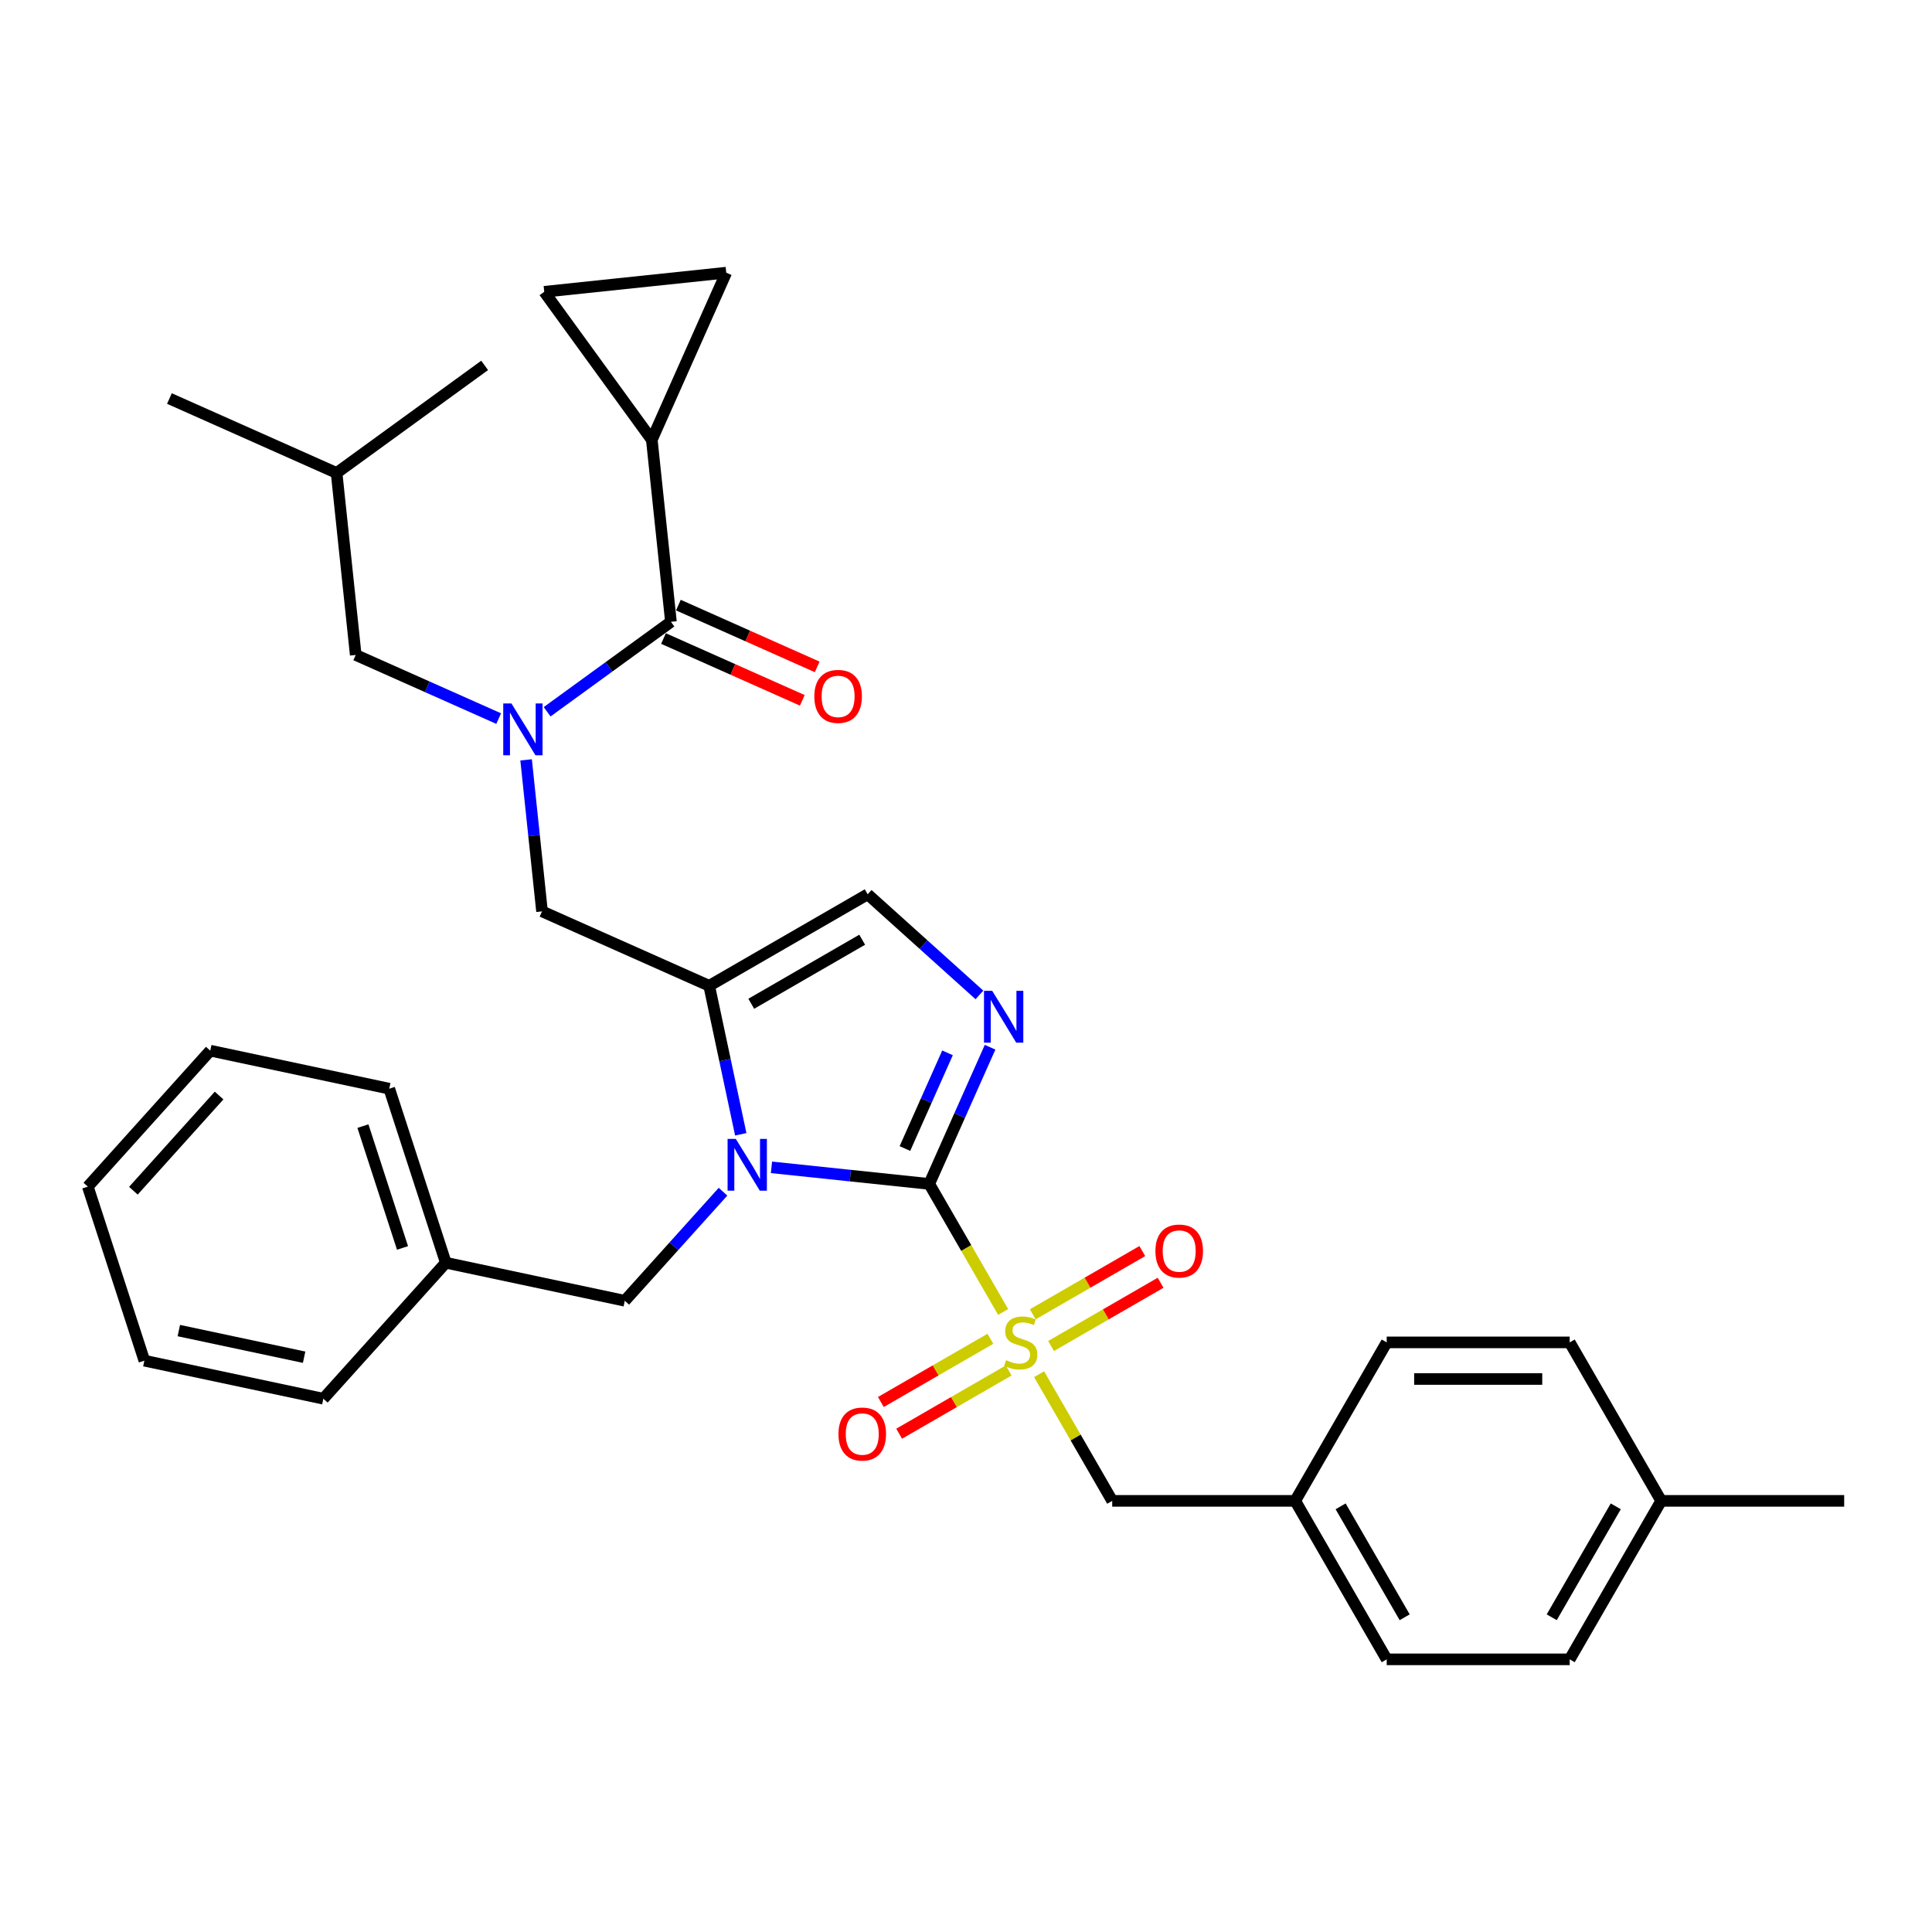 <?xml version='1.0' encoding='iso-8859-1'?>
<svg version='1.1' baseProfile='full'
              xmlns='http://www.w3.org/2000/svg'
                      xmlns:rdkit='http://www.rdkit.org/xml'
                      xmlns:xlink='http://www.w3.org/1999/xlink'
                  xml:space='preserve'
width='1000px' height='1000px' viewBox='0 0 1000 1000'>
<!-- END OF HEADER -->
<rect style='opacity:1.0;fill:#FFFFFF;stroke:none' width='1000' height='1000' x='0' y='0'> </rect>
<path class='bond-0' d='M 272.308,393.305 L 276.429,432.513' style='fill:none;fill-rule:evenodd;stroke:#0000FF;stroke-width:6px;stroke-linecap:butt;stroke-linejoin:miter;stroke-opacity:1' />
<path class='bond-0' d='M 276.429,432.513 L 280.55,471.722' style='fill:none;fill-rule:evenodd;stroke:#000000;stroke-width:6px;stroke-linecap:butt;stroke-linejoin:miter;stroke-opacity:1' />
<path class='bond-1' d='M 283.19,368.414 L 315.233,345.133' style='fill:none;fill-rule:evenodd;stroke:#0000FF;stroke-width:6px;stroke-linecap:butt;stroke-linejoin:miter;stroke-opacity:1' />
<path class='bond-1' d='M 315.233,345.133 L 347.276,321.852' style='fill:none;fill-rule:evenodd;stroke:#000000;stroke-width:6px;stroke-linecap:butt;stroke-linejoin:miter;stroke-opacity:1' />
<path class='bond-2' d='M 258.109,371.942 L 221.116,355.471' style='fill:none;fill-rule:evenodd;stroke:#0000FF;stroke-width:6px;stroke-linecap:butt;stroke-linejoin:miter;stroke-opacity:1' />
<path class='bond-2' d='M 221.116,355.471 L 184.122,339.001' style='fill:none;fill-rule:evenodd;stroke:#000000;stroke-width:6px;stroke-linecap:butt;stroke-linejoin:miter;stroke-opacity:1' />
<path class='bond-3' d='M 337.376,227.656 L 281.703,151.029' style='fill:none;fill-rule:evenodd;stroke:#000000;stroke-width:6px;stroke-linecap:butt;stroke-linejoin:miter;stroke-opacity:1' />
<path class='bond-4' d='M 337.376,227.656 L 375.9,141.128' style='fill:none;fill-rule:evenodd;stroke:#000000;stroke-width:6px;stroke-linecap:butt;stroke-linejoin:miter;stroke-opacity:1' />
<path class='bond-5' d='M 337.376,227.656 L 347.276,321.852' style='fill:none;fill-rule:evenodd;stroke:#000000;stroke-width:6px;stroke-linecap:butt;stroke-linejoin:miter;stroke-opacity:1' />
<path class='bond-6' d='M 343.424,330.505 L 379.347,346.499' style='fill:none;fill-rule:evenodd;stroke:#000000;stroke-width:6px;stroke-linecap:butt;stroke-linejoin:miter;stroke-opacity:1' />
<path class='bond-6' d='M 379.347,346.499 L 415.27,362.493' style='fill:none;fill-rule:evenodd;stroke:#FF0000;stroke-width:6px;stroke-linecap:butt;stroke-linejoin:miter;stroke-opacity:1' />
<path class='bond-6' d='M 351.129,313.2 L 387.052,329.194' style='fill:none;fill-rule:evenodd;stroke:#000000;stroke-width:6px;stroke-linecap:butt;stroke-linejoin:miter;stroke-opacity:1' />
<path class='bond-6' d='M 387.052,329.194 L 422.975,345.188' style='fill:none;fill-rule:evenodd;stroke:#FF0000;stroke-width:6px;stroke-linecap:butt;stroke-linejoin:miter;stroke-opacity:1' />
<path class='bond-7' d='M 281.703,151.029 L 375.9,141.128' style='fill:none;fill-rule:evenodd;stroke:#000000;stroke-width:6px;stroke-linecap:butt;stroke-linejoin:miter;stroke-opacity:1' />
<path class='bond-8' d='M 184.122,339.001 L 174.222,244.804' style='fill:none;fill-rule:evenodd;stroke:#000000;stroke-width:6px;stroke-linecap:butt;stroke-linejoin:miter;stroke-opacity:1' />
<path class='bond-9' d='M 174.222,244.804 L 87.695,206.279' style='fill:none;fill-rule:evenodd;stroke:#000000;stroke-width:6px;stroke-linecap:butt;stroke-linejoin:miter;stroke-opacity:1' />
<path class='bond-10' d='M 174.222,244.804 L 250.849,189.131' style='fill:none;fill-rule:evenodd;stroke:#000000;stroke-width:6px;stroke-linecap:butt;stroke-linejoin:miter;stroke-opacity:1' />
<path class='bond-11' d='M 519.236,679.077 L 500.101,645.935' style='fill:none;fill-rule:evenodd;stroke:#CCCC00;stroke-width:6px;stroke-linecap:butt;stroke-linejoin:miter;stroke-opacity:1' />
<path class='bond-11' d='M 500.101,645.935 L 480.967,612.793' style='fill:none;fill-rule:evenodd;stroke:#000000;stroke-width:6px;stroke-linecap:butt;stroke-linejoin:miter;stroke-opacity:1' />
<path class='bond-12' d='M 537.829,711.281 L 556.756,744.063' style='fill:none;fill-rule:evenodd;stroke:#CCCC00;stroke-width:6px;stroke-linecap:butt;stroke-linejoin:miter;stroke-opacity:1' />
<path class='bond-12' d='M 556.756,744.063 L 575.682,776.845' style='fill:none;fill-rule:evenodd;stroke:#000000;stroke-width:6px;stroke-linecap:butt;stroke-linejoin:miter;stroke-opacity:1' />
<path class='bond-13' d='M 512.621,692.949 L 484.274,709.315' style='fill:none;fill-rule:evenodd;stroke:#CCCC00;stroke-width:6px;stroke-linecap:butt;stroke-linejoin:miter;stroke-opacity:1' />
<path class='bond-13' d='M 484.274,709.315 L 455.927,725.681' style='fill:none;fill-rule:evenodd;stroke:#FF0000;stroke-width:6px;stroke-linecap:butt;stroke-linejoin:miter;stroke-opacity:1' />
<path class='bond-13' d='M 522.092,709.354 L 493.745,725.72' style='fill:none;fill-rule:evenodd;stroke:#CCCC00;stroke-width:6px;stroke-linecap:butt;stroke-linejoin:miter;stroke-opacity:1' />
<path class='bond-13' d='M 493.745,725.72 L 465.398,742.086' style='fill:none;fill-rule:evenodd;stroke:#FF0000;stroke-width:6px;stroke-linecap:butt;stroke-linejoin:miter;stroke-opacity:1' />
<path class='bond-14' d='M 544.028,696.689 L 572.375,680.323' style='fill:none;fill-rule:evenodd;stroke:#CCCC00;stroke-width:6px;stroke-linecap:butt;stroke-linejoin:miter;stroke-opacity:1' />
<path class='bond-14' d='M 572.375,680.323 L 600.722,663.957' style='fill:none;fill-rule:evenodd;stroke:#FF0000;stroke-width:6px;stroke-linecap:butt;stroke-linejoin:miter;stroke-opacity:1' />
<path class='bond-14' d='M 534.557,680.284 L 562.904,663.918' style='fill:none;fill-rule:evenodd;stroke:#CCCC00;stroke-width:6px;stroke-linecap:butt;stroke-linejoin:miter;stroke-opacity:1' />
<path class='bond-14' d='M 562.904,663.918 L 591.251,647.552' style='fill:none;fill-rule:evenodd;stroke:#FF0000;stroke-width:6px;stroke-linecap:butt;stroke-linejoin:miter;stroke-opacity:1' />
<path class='bond-15' d='M 575.682,776.845 L 670.398,776.845' style='fill:none;fill-rule:evenodd;stroke:#000000;stroke-width:6px;stroke-linecap:butt;stroke-linejoin:miter;stroke-opacity:1' />
<path class='bond-16' d='M 670.398,776.845 L 717.756,694.819' style='fill:none;fill-rule:evenodd;stroke:#000000;stroke-width:6px;stroke-linecap:butt;stroke-linejoin:miter;stroke-opacity:1' />
<path class='bond-17' d='M 670.398,776.845 L 717.756,858.872' style='fill:none;fill-rule:evenodd;stroke:#000000;stroke-width:6px;stroke-linecap:butt;stroke-linejoin:miter;stroke-opacity:1' />
<path class='bond-17' d='M 693.907,779.678 L 727.058,837.096' style='fill:none;fill-rule:evenodd;stroke:#000000;stroke-width:6px;stroke-linecap:butt;stroke-linejoin:miter;stroke-opacity:1' />
<path class='bond-18' d='M 859.83,776.845 L 812.472,858.872' style='fill:none;fill-rule:evenodd;stroke:#000000;stroke-width:6px;stroke-linecap:butt;stroke-linejoin:miter;stroke-opacity:1' />
<path class='bond-18' d='M 836.321,779.678 L 803.17,837.096' style='fill:none;fill-rule:evenodd;stroke:#000000;stroke-width:6px;stroke-linecap:butt;stroke-linejoin:miter;stroke-opacity:1' />
<path class='bond-19' d='M 859.83,776.845 L 954.545,776.845' style='fill:none;fill-rule:evenodd;stroke:#000000;stroke-width:6px;stroke-linecap:butt;stroke-linejoin:miter;stroke-opacity:1' />
<path class='bond-20' d='M 859.83,776.845 L 812.472,694.819' style='fill:none;fill-rule:evenodd;stroke:#000000;stroke-width:6px;stroke-linecap:butt;stroke-linejoin:miter;stroke-opacity:1' />
<path class='bond-21' d='M 383.416,587.113 L 375.246,548.679' style='fill:none;fill-rule:evenodd;stroke:#0000FF;stroke-width:6px;stroke-linecap:butt;stroke-linejoin:miter;stroke-opacity:1' />
<path class='bond-21' d='M 375.246,548.679 L 367.077,510.246' style='fill:none;fill-rule:evenodd;stroke:#000000;stroke-width:6px;stroke-linecap:butt;stroke-linejoin:miter;stroke-opacity:1' />
<path class='bond-22' d='M 399.31,604.21 L 440.138,608.502' style='fill:none;fill-rule:evenodd;stroke:#0000FF;stroke-width:6px;stroke-linecap:butt;stroke-linejoin:miter;stroke-opacity:1' />
<path class='bond-22' d='M 440.138,608.502 L 480.967,612.793' style='fill:none;fill-rule:evenodd;stroke:#000000;stroke-width:6px;stroke-linecap:butt;stroke-linejoin:miter;stroke-opacity:1' />
<path class='bond-23' d='M 374.229,616.82 L 348.811,645.05' style='fill:none;fill-rule:evenodd;stroke:#0000FF;stroke-width:6px;stroke-linecap:butt;stroke-linejoin:miter;stroke-opacity:1' />
<path class='bond-23' d='M 348.811,645.05 L 323.393,673.28' style='fill:none;fill-rule:evenodd;stroke:#000000;stroke-width:6px;stroke-linecap:butt;stroke-linejoin:miter;stroke-opacity:1' />
<path class='bond-24' d='M 367.077,510.246 L 449.103,462.888' style='fill:none;fill-rule:evenodd;stroke:#000000;stroke-width:6px;stroke-linecap:butt;stroke-linejoin:miter;stroke-opacity:1' />
<path class='bond-24' d='M 388.853,519.548 L 446.271,486.397' style='fill:none;fill-rule:evenodd;stroke:#000000;stroke-width:6px;stroke-linecap:butt;stroke-linejoin:miter;stroke-opacity:1' />
<path class='bond-25' d='M 367.077,510.246 L 280.55,471.722' style='fill:none;fill-rule:evenodd;stroke:#000000;stroke-width:6px;stroke-linecap:butt;stroke-linejoin:miter;stroke-opacity:1' />
<path class='bond-26' d='M 449.103,462.888 L 478.027,488.931' style='fill:none;fill-rule:evenodd;stroke:#000000;stroke-width:6px;stroke-linecap:butt;stroke-linejoin:miter;stroke-opacity:1' />
<path class='bond-26' d='M 478.027,488.931 L 506.951,514.974' style='fill:none;fill-rule:evenodd;stroke:#0000FF;stroke-width:6px;stroke-linecap:butt;stroke-linejoin:miter;stroke-opacity:1' />
<path class='bond-27' d='M 512.465,542.045 L 496.716,577.419' style='fill:none;fill-rule:evenodd;stroke:#0000FF;stroke-width:6px;stroke-linecap:butt;stroke-linejoin:miter;stroke-opacity:1' />
<path class='bond-27' d='M 496.716,577.419 L 480.967,612.793' style='fill:none;fill-rule:evenodd;stroke:#000000;stroke-width:6px;stroke-linecap:butt;stroke-linejoin:miter;stroke-opacity:1' />
<path class='bond-27' d='M 490.435,544.953 L 479.411,569.714' style='fill:none;fill-rule:evenodd;stroke:#0000FF;stroke-width:6px;stroke-linecap:butt;stroke-linejoin:miter;stroke-opacity:1' />
<path class='bond-27' d='M 479.411,569.714 L 468.386,594.476' style='fill:none;fill-rule:evenodd;stroke:#000000;stroke-width:6px;stroke-linecap:butt;stroke-linejoin:miter;stroke-opacity:1' />
<path class='bond-28' d='M 230.747,653.587 L 323.393,673.28' style='fill:none;fill-rule:evenodd;stroke:#000000;stroke-width:6px;stroke-linecap:butt;stroke-linejoin:miter;stroke-opacity:1' />
<path class='bond-29' d='M 230.747,653.587 L 201.478,563.507' style='fill:none;fill-rule:evenodd;stroke:#000000;stroke-width:6px;stroke-linecap:butt;stroke-linejoin:miter;stroke-opacity:1' />
<path class='bond-29' d='M 208.34,645.929 L 187.852,582.873' style='fill:none;fill-rule:evenodd;stroke:#000000;stroke-width:6px;stroke-linecap:butt;stroke-linejoin:miter;stroke-opacity:1' />
<path class='bond-30' d='M 230.747,653.587 L 167.369,723.975' style='fill:none;fill-rule:evenodd;stroke:#000000;stroke-width:6px;stroke-linecap:butt;stroke-linejoin:miter;stroke-opacity:1' />
<path class='bond-31' d='M 201.478,563.507 L 108.832,543.815' style='fill:none;fill-rule:evenodd;stroke:#000000;stroke-width:6px;stroke-linecap:butt;stroke-linejoin:miter;stroke-opacity:1' />
<path class='bond-32' d='M 167.369,723.975 L 74.723,704.282' style='fill:none;fill-rule:evenodd;stroke:#000000;stroke-width:6px;stroke-linecap:butt;stroke-linejoin:miter;stroke-opacity:1' />
<path class='bond-32' d='M 157.411,702.492 L 92.559,688.707' style='fill:none;fill-rule:evenodd;stroke:#000000;stroke-width:6px;stroke-linecap:butt;stroke-linejoin:miter;stroke-opacity:1' />
<path class='bond-33' d='M 108.832,543.815 L 45.455,614.202' style='fill:none;fill-rule:evenodd;stroke:#000000;stroke-width:6px;stroke-linecap:butt;stroke-linejoin:miter;stroke-opacity:1' />
<path class='bond-33' d='M 113.403,567.048 L 69.039,616.32' style='fill:none;fill-rule:evenodd;stroke:#000000;stroke-width:6px;stroke-linecap:butt;stroke-linejoin:miter;stroke-opacity:1' />
<path class='bond-34' d='M 74.723,704.282 L 45.455,614.202' style='fill:none;fill-rule:evenodd;stroke:#000000;stroke-width:6px;stroke-linecap:butt;stroke-linejoin:miter;stroke-opacity:1' />
<path class='bond-35' d='M 812.472,694.819 L 717.756,694.819' style='fill:none;fill-rule:evenodd;stroke:#000000;stroke-width:6px;stroke-linecap:butt;stroke-linejoin:miter;stroke-opacity:1' />
<path class='bond-35' d='M 798.264,713.762 L 731.963,713.762' style='fill:none;fill-rule:evenodd;stroke:#000000;stroke-width:6px;stroke-linecap:butt;stroke-linejoin:miter;stroke-opacity:1' />
<path class='bond-36' d='M 812.472,858.872 L 717.756,858.872' style='fill:none;fill-rule:evenodd;stroke:#000000;stroke-width:6px;stroke-linecap:butt;stroke-linejoin:miter;stroke-opacity:1' />
<path  class='atom-0' d='M 264.72 364.113
L 273.51 378.321
Q 274.381 379.722, 275.783 382.261
Q 277.185 384.799, 277.261 384.951
L 277.261 364.113
L 280.822 364.113
L 280.822 390.937
L 277.147 390.937
L 267.713 375.403
Q 266.615 373.585, 265.44 371.501
Q 264.304 369.417, 263.963 368.773
L 263.963 390.937
L 260.477 390.937
L 260.477 364.113
L 264.72 364.113
' fill='#0000FF'/>
<path  class='atom-3' d='M 421.49 360.453
Q 421.49 354.012, 424.673 350.413
Q 427.855 346.814, 433.803 346.814
Q 439.752 346.814, 442.934 350.413
Q 446.116 354.012, 446.116 360.453
Q 446.116 366.969, 442.896 370.682
Q 439.676 374.357, 433.803 374.357
Q 427.893 374.357, 424.673 370.682
Q 421.49 367.007, 421.49 360.453
M 433.803 371.326
Q 437.895 371.326, 440.093 368.598
Q 442.328 365.832, 442.328 360.453
Q 442.328 355.186, 440.093 352.534
Q 437.895 349.844, 433.803 349.844
Q 429.712 349.844, 427.476 352.497
Q 425.279 355.149, 425.279 360.453
Q 425.279 365.87, 427.476 368.598
Q 429.712 371.326, 433.803 371.326
' fill='#FF0000'/>
<path  class='atom-8' d='M 520.747 704.025
Q 521.05 704.139, 522.301 704.669
Q 523.551 705.2, 524.915 705.541
Q 526.317 705.844, 527.68 705.844
Q 530.219 705.844, 531.696 704.632
Q 533.174 703.381, 533.174 701.222
Q 533.174 699.744, 532.416 698.835
Q 531.696 697.926, 530.56 697.433
Q 529.423 696.941, 527.529 696.372
Q 525.142 695.653, 523.702 694.971
Q 522.301 694.289, 521.278 692.849
Q 520.293 691.409, 520.293 688.985
Q 520.293 685.613, 522.566 683.529
Q 524.877 681.445, 529.423 681.445
Q 532.53 681.445, 536.053 682.923
L 535.182 685.84
Q 531.962 684.514, 529.537 684.514
Q 526.923 684.514, 525.483 685.613
Q 524.043 686.673, 524.081 688.53
Q 524.081 689.97, 524.801 690.841
Q 525.559 691.712, 526.62 692.205
Q 527.718 692.697, 529.537 693.266
Q 531.962 694.023, 533.401 694.781
Q 534.841 695.539, 535.864 697.092
Q 536.925 698.608, 536.925 701.222
Q 536.925 704.935, 534.424 706.943
Q 531.962 708.913, 527.832 708.913
Q 525.445 708.913, 523.627 708.382
Q 521.846 707.89, 519.724 707.018
L 520.747 704.025
' fill='#CCCC00'/>
<path  class='atom-10' d='M 433.985 742.253
Q 433.985 735.812, 437.168 732.213
Q 440.35 728.614, 446.298 728.614
Q 452.246 728.614, 455.429 732.213
Q 458.611 735.812, 458.611 742.253
Q 458.611 748.769, 455.391 752.482
Q 452.171 756.157, 446.298 756.157
Q 440.388 756.157, 437.168 752.482
Q 433.985 748.807, 433.985 742.253
M 446.298 753.126
Q 450.39 753.126, 452.587 750.398
Q 454.823 747.633, 454.823 742.253
Q 454.823 736.986, 452.587 734.334
Q 450.39 731.645, 446.298 731.645
Q 442.207 731.645, 439.971 734.297
Q 437.774 736.949, 437.774 742.253
Q 437.774 747.67, 439.971 750.398
Q 442.207 753.126, 446.298 753.126
' fill='#FF0000'/>
<path  class='atom-11' d='M 598.038 647.537
Q 598.038 641.096, 601.22 637.497
Q 604.403 633.898, 610.351 633.898
Q 616.299 633.898, 619.481 637.497
Q 622.664 641.096, 622.664 647.537
Q 622.664 654.053, 619.443 657.766
Q 616.223 661.441, 610.351 661.441
Q 604.441 661.441, 601.22 657.766
Q 598.038 654.091, 598.038 647.537
M 610.351 658.41
Q 614.443 658.41, 616.64 655.682
Q 618.875 652.917, 618.875 647.537
Q 618.875 642.271, 616.64 639.619
Q 614.443 636.929, 610.351 636.929
Q 606.259 636.929, 604.024 639.581
Q 601.826 642.233, 601.826 647.537
Q 601.826 652.955, 604.024 655.682
Q 606.259 658.41, 610.351 658.41
' fill='#FF0000'/>
<path  class='atom-14' d='M 380.841 589.481
L 389.63 603.688
Q 390.502 605.09, 391.903 607.628
Q 393.305 610.166, 393.381 610.318
L 393.381 589.481
L 396.942 589.481
L 396.942 616.304
L 393.267 616.304
L 383.834 600.771
Q 382.735 598.952, 381.56 596.868
Q 380.424 594.785, 380.083 594.141
L 380.083 616.304
L 376.597 616.304
L 376.597 589.481
L 380.841 589.481
' fill='#0000FF'/>
<path  class='atom-17' d='M 513.562 512.854
L 522.351 527.061
Q 523.223 528.463, 524.625 531.001
Q 526.026 533.54, 526.102 533.691
L 526.102 512.854
L 529.663 512.854
L 529.663 539.677
L 525.989 539.677
L 516.555 524.144
Q 515.456 522.325, 514.282 520.242
Q 513.145 518.158, 512.804 517.514
L 512.804 539.677
L 509.319 539.677
L 509.319 512.854
L 513.562 512.854
' fill='#0000FF'/>
</svg>
